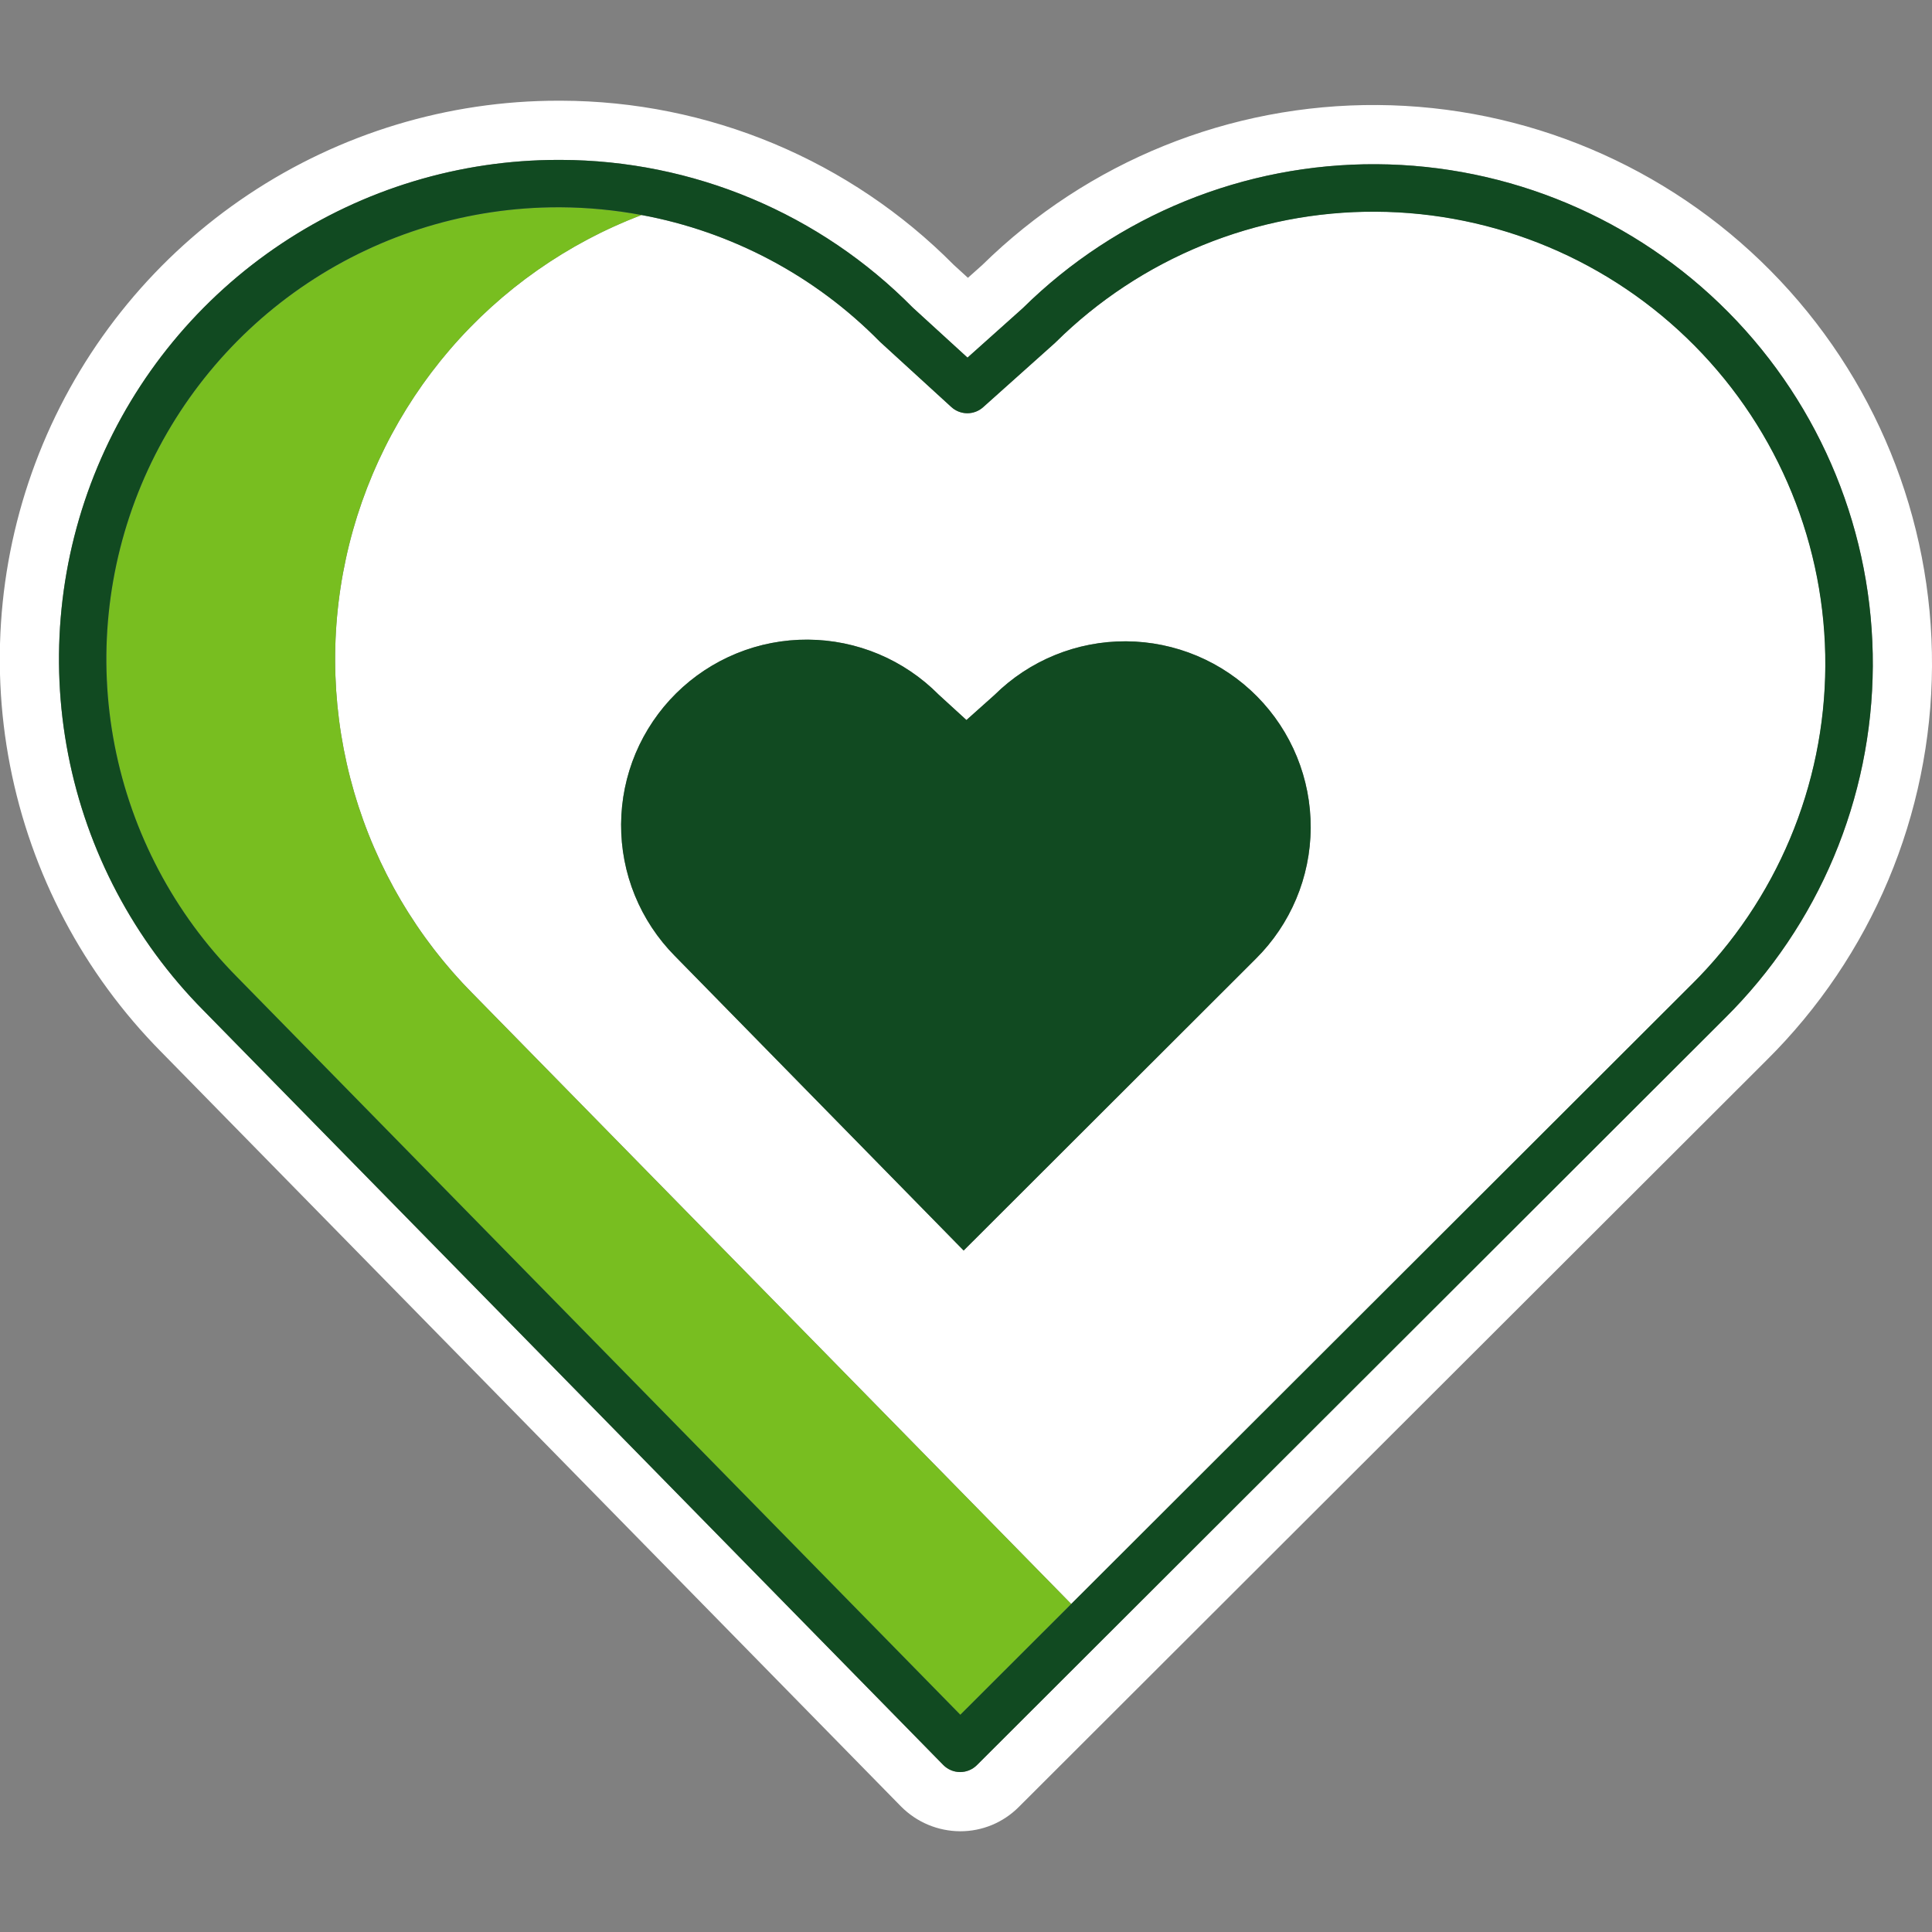 <svg width="64" height="64" viewBox="0 0 64 64" fill="none" xmlns="http://www.w3.org/2000/svg">
<rect x="0" y="0" width="64" height="64" fill="#808080" stroke="none"/>
<g clip-path="url(#clip0_1990_2636)">
<path d="M58.651 8.967C55.209 5.488 50.529 3.514 45.635 3.479C40.74 3.443 36.032 5.349 32.54 8.778L32.064 9.203L31.593 8.773C29.89 7.055 27.864 5.691 25.633 4.758C23.401 3.825 21.007 3.342 18.588 3.336L18.491 3.336C14.841 3.336 11.274 4.416 8.237 6.439C5.199 8.463 2.829 11.339 1.422 14.706C0.016 18.074 -0.363 21.782 0.333 25.364C1.029 28.947 2.769 32.243 5.334 34.839L29.846 59.84C30.103 60.099 30.408 60.306 30.744 60.447C31.081 60.588 31.442 60.661 31.806 60.663C32.167 60.664 32.524 60.593 32.857 60.456C33.19 60.318 33.492 60.115 33.747 59.86L58.514 35.127C62.001 31.676 63.974 26.981 64 22.075C64.026 17.169 62.102 12.454 58.651 8.967ZM57.135 33.733L32.361 58.472C32.214 58.619 32.014 58.702 31.806 58.702H31.802C31.699 58.701 31.596 58.68 31.501 58.64C31.405 58.599 31.319 58.54 31.246 58.466L6.734 33.466C4.439 31.146 2.882 28.199 2.259 24.996C1.635 21.793 1.973 18.477 3.23 15.466C4.487 12.454 6.607 9.882 9.322 8.073C12.037 6.263 15.227 5.298 18.491 5.297C18.521 5.297 18.551 5.297 18.581 5.297C20.75 5.303 22.897 5.738 24.897 6.578C26.898 7.417 28.712 8.644 30.236 10.189L32.05 11.847L33.882 10.208C37.002 7.128 41.218 5.413 45.602 5.44C49.987 5.467 54.181 7.234 57.263 10.352C60.345 13.471 62.063 17.685 62.039 22.069C62.015 26.454 60.251 30.649 57.135 33.733H57.135ZM56.142 11.45C54.759 10.052 53.115 8.941 51.303 8.179C49.49 7.417 47.546 7.019 45.58 7.009C43.614 6.998 41.665 7.375 39.845 8.118C38.025 8.861 36.369 9.955 34.971 11.337C34.962 11.347 34.953 11.356 34.943 11.364L32.568 13.489C32.423 13.619 32.235 13.69 32.04 13.689C31.846 13.688 31.659 13.615 31.515 13.484L29.163 11.334C29.153 11.325 29.143 11.316 29.134 11.306C26.997 9.137 24.246 7.676 21.251 7.122C18.8 8.054 16.621 9.583 14.911 11.57C13.2 13.558 12.014 15.941 11.459 18.503C10.904 21.066 10.998 23.727 11.732 26.244C12.466 28.761 13.818 31.055 15.664 32.916L35.486 53.134L56.027 32.622L56.03 32.62C58.852 29.827 60.449 26.028 60.47 22.058C60.491 18.088 58.934 14.272 56.142 11.45H56.142ZM41.594 31.767L31.922 41.425L22.353 31.665C21.785 31.091 21.336 30.41 21.031 29.663C20.726 28.915 20.571 28.114 20.575 27.306C20.579 26.499 20.742 25.7 21.055 24.955C21.369 24.211 21.825 23.535 22.399 22.967C22.973 22.399 23.654 21.95 24.402 21.645C25.149 21.339 25.95 21.185 26.758 21.189C27.565 21.193 28.364 21.356 29.109 21.669C29.853 21.983 30.529 22.439 31.097 23.013L32.015 23.852L32.943 23.023C34.102 21.876 35.67 21.236 37.301 21.245C38.932 21.253 40.493 21.91 41.64 23.069C42.788 24.229 43.427 25.796 43.419 27.427C43.41 29.058 42.754 30.619 41.594 31.767Z" fill="white"/>
<path d="M15.663 32.918L35.486 53.135L31.811 56.804L7.851 32.366C5.774 30.266 4.364 27.599 3.799 24.7C3.234 21.8 3.539 18.799 4.677 16.073C5.814 13.347 7.733 11.018 10.191 9.38C12.649 7.742 15.536 6.868 18.49 6.867C18.517 6.867 18.544 6.867 18.572 6.867C19.47 6.873 20.367 6.959 21.25 7.124C18.799 8.055 16.62 9.584 14.91 11.571C13.2 13.559 12.013 15.942 11.458 18.505C10.903 21.067 10.997 23.728 11.731 26.245C12.466 28.762 13.817 31.056 15.663 32.918Z" fill="#78BE20"/>
<path d="M57.257 10.346C54.175 7.23 49.981 5.466 45.598 5.44C41.215 5.414 37.001 7.129 33.882 10.208L32.05 11.847L30.235 10.188C28.712 8.644 26.898 7.417 24.897 6.577C22.897 5.738 20.75 5.303 18.581 5.297C18.55 5.297 18.521 5.297 18.491 5.297C15.227 5.297 12.037 6.263 9.322 8.072C6.606 9.882 4.487 12.454 3.23 15.465C1.973 18.477 1.635 21.793 2.259 24.995C2.882 28.198 4.439 31.145 6.734 33.465L31.246 58.466C31.319 58.54 31.405 58.599 31.5 58.639C31.596 58.68 31.698 58.701 31.802 58.701H31.806C32.014 58.701 32.214 58.619 32.361 58.472L57.135 33.733C60.252 30.648 62.016 26.451 62.039 22.065C62.062 17.679 60.342 13.464 57.257 10.346V10.346ZM56.027 32.622L35.486 53.134L31.812 56.803L7.852 32.364C5.774 30.265 4.364 27.597 3.799 24.698C3.235 21.799 3.54 18.797 4.677 16.071C5.815 13.345 7.733 11.017 10.191 9.378C12.649 7.74 15.537 6.866 18.491 6.866C18.518 6.866 18.545 6.866 18.572 6.866C19.471 6.872 20.368 6.957 21.251 7.122C24.245 7.676 26.997 9.137 29.134 11.306C29.143 11.316 29.153 11.325 29.163 11.334L31.515 13.484C31.659 13.615 31.846 13.688 32.04 13.689C32.235 13.69 32.423 13.619 32.567 13.489L34.943 11.364C34.953 11.355 34.962 11.347 34.971 11.337C37.794 8.547 41.609 6.992 45.578 7.014C49.547 7.036 53.345 8.633 56.136 11.455C58.928 14.276 60.485 18.09 60.465 22.059C60.445 26.028 58.849 29.827 56.03 32.62L56.027 32.622ZM41.64 23.069C42.787 24.228 43.427 25.796 43.418 27.427C43.41 29.058 42.754 30.619 41.594 31.767L31.922 41.425L22.353 31.665C21.785 31.09 21.336 30.41 21.03 29.662C20.725 28.915 20.57 28.114 20.575 27.306C20.579 26.499 20.742 25.7 21.055 24.955C21.369 24.211 21.825 23.535 22.399 22.967C22.973 22.399 23.654 21.949 24.401 21.644C25.149 21.339 25.95 21.184 26.758 21.189C27.565 21.193 28.364 21.356 29.109 21.669C29.853 21.982 30.529 22.439 31.097 23.013L32.015 23.852L32.943 23.023C33.517 22.455 34.197 22.005 34.945 21.7C35.693 21.395 36.493 21.24 37.301 21.244C38.109 21.249 38.907 21.412 39.652 21.725C40.397 22.038 41.072 22.495 41.64 23.069Z" fill="#114A21"/>
</g>
<defs>
<clipPath id="clip0_1990_2636">
<rect width="64" height="64" fill="white"/>
</clipPath>
</defs>
</svg>
